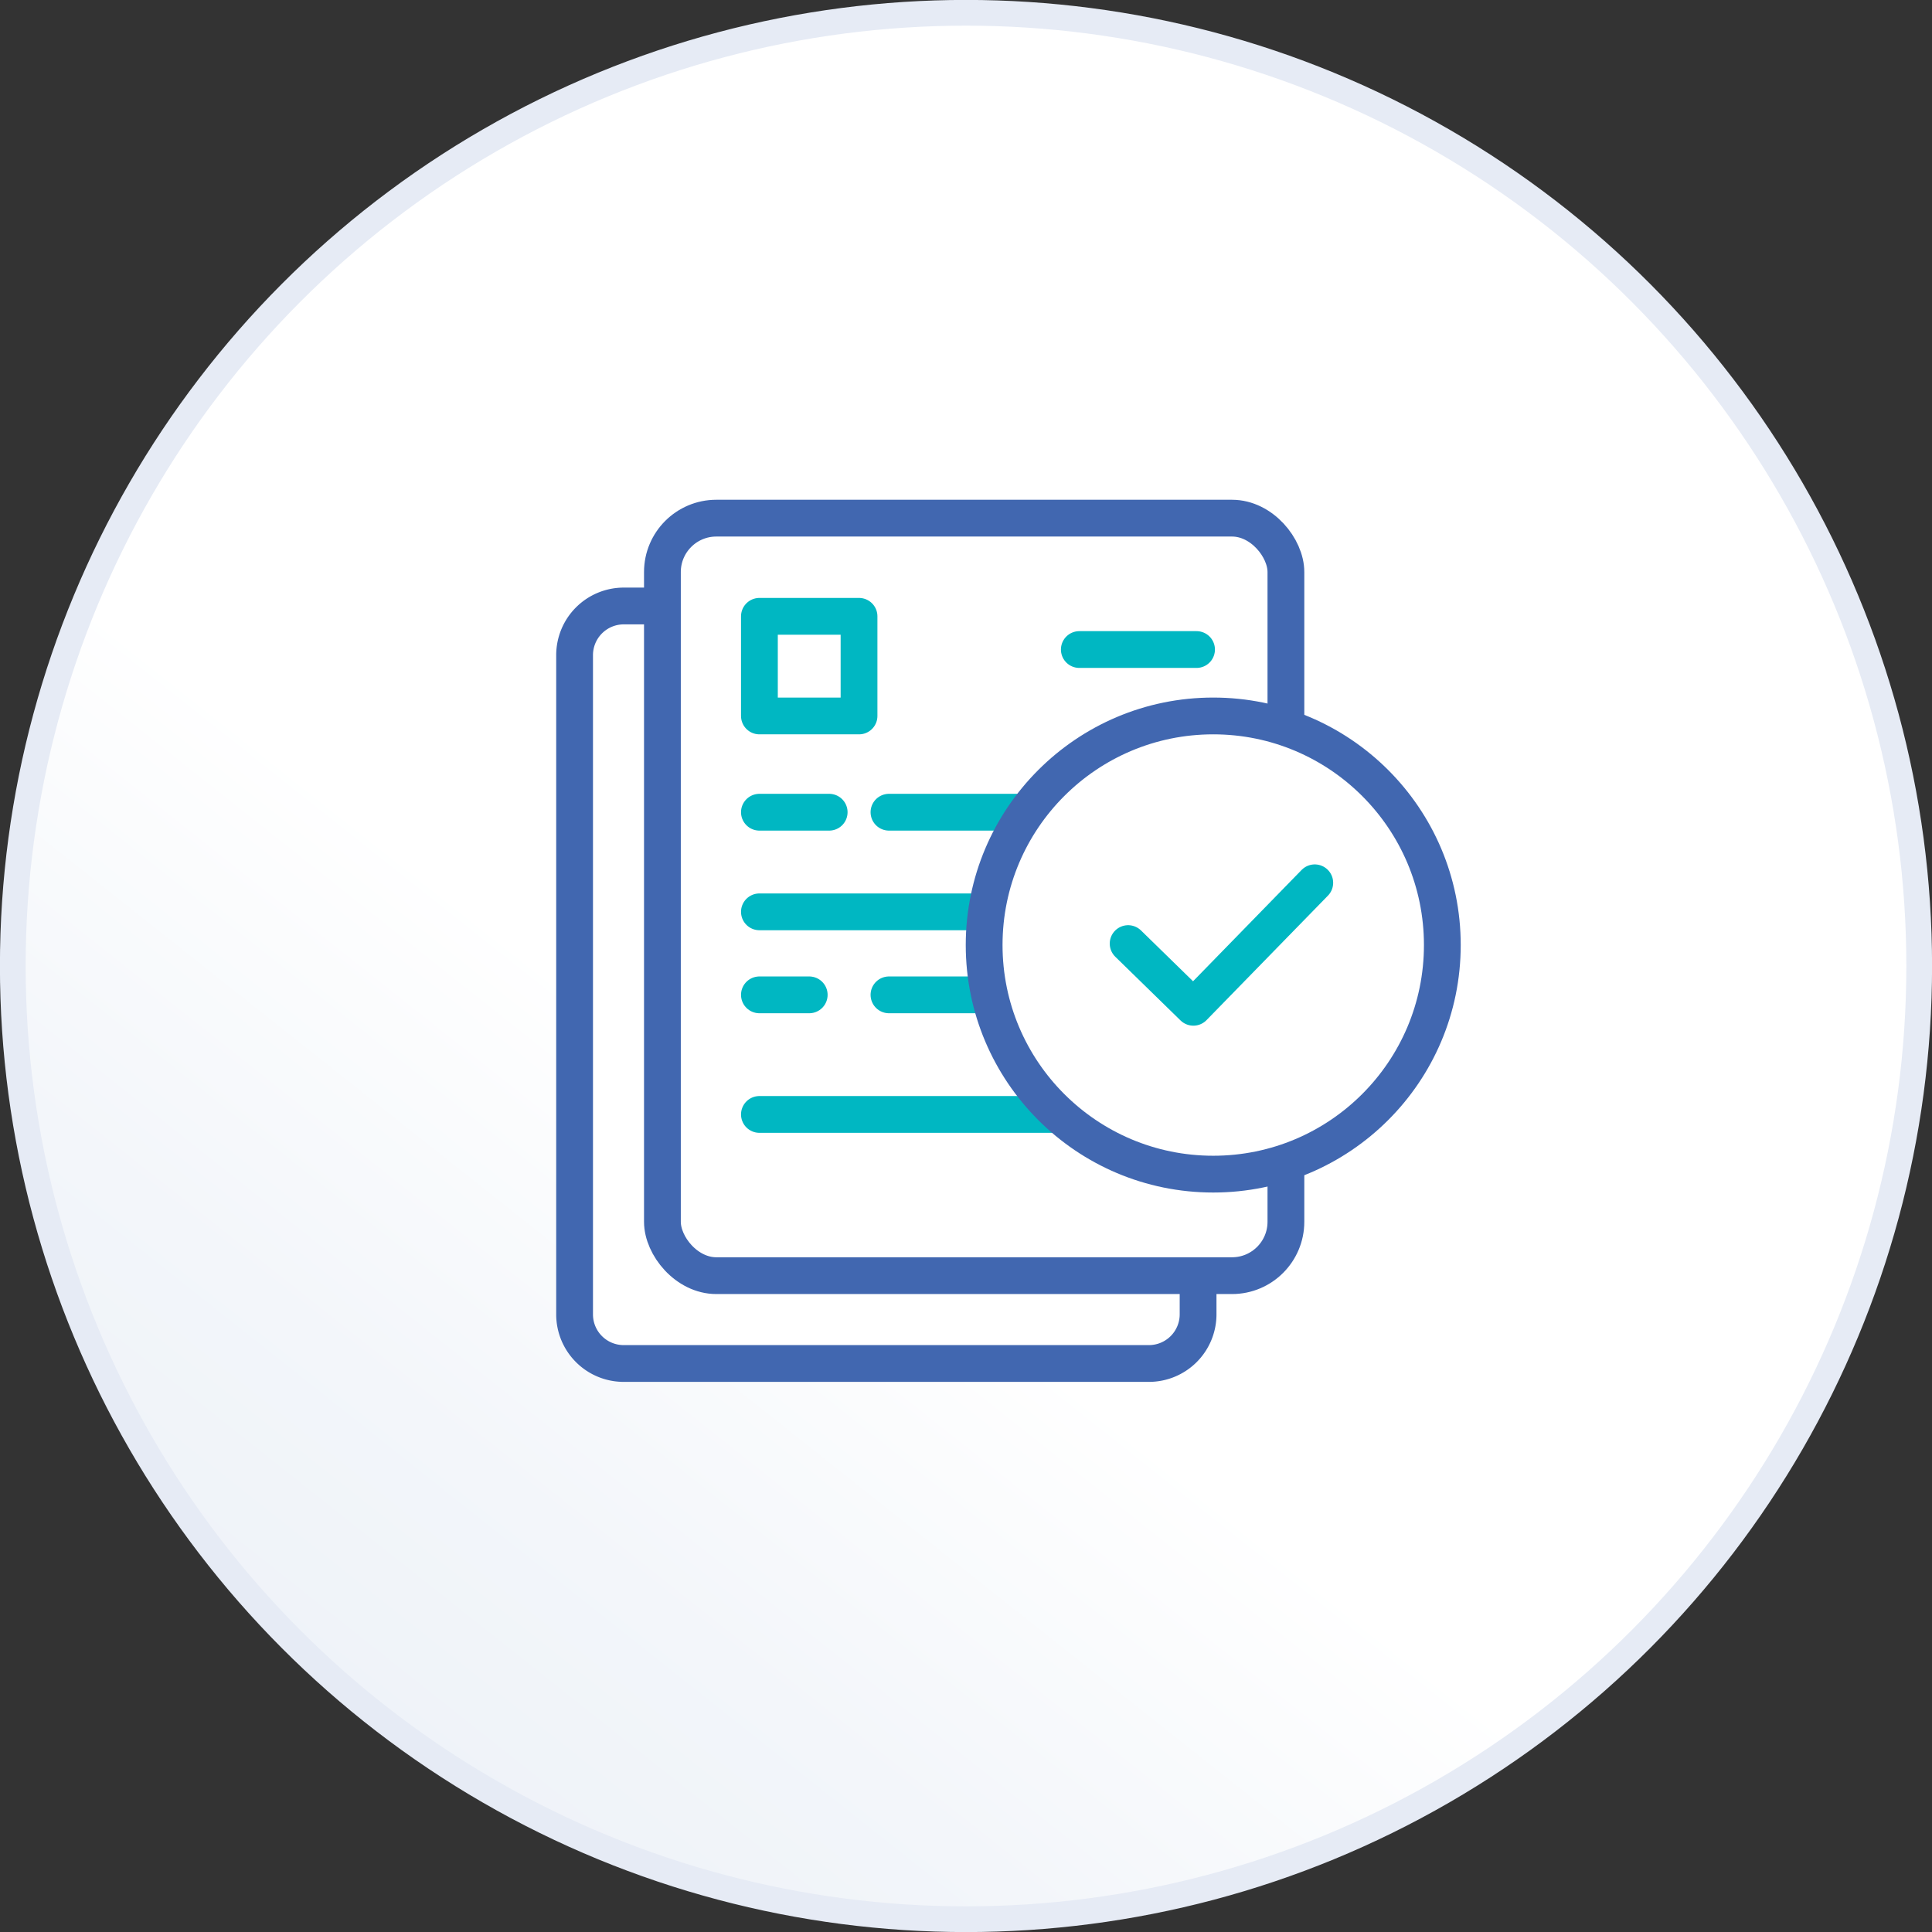 <?xml version="1.0" encoding="utf-8"?>
<svg xmlns="http://www.w3.org/2000/svg" xmlns:xlink="http://www.w3.org/1999/xlink" viewBox="0 0 212.94 212.94"><rect x="0" y="0" width="212.94" height="212.94" fill="#333333" stroke="none"/><defs><linearGradient id="linear-gradient" x1="89.03" y1="128.47" x2="-41.53" y2="293.1" gradientUnits="userSpaceOnUse"><stop offset="0" stop-color="#fff"/><stop offset="0.23" stop-color="#f3f6fa"/><stop offset="0.58" stop-color="#e9eef6"/><stop offset="1" stop-color="#e6ebf5"/></linearGradient></defs><title>circle_report</title><g id="Layer_5" data-name="Layer 5"><circle cx="106.47" cy="106.47" r="105.06" style="stroke:#e6ebf5;stroke-miterlimit:10;stroke-width:2.835px;fill:url(#linear-gradient)"/><path d="M132.05,140.6v4.27a5.42,5.42,0,0,1-5.42,5.41H68.75a5.41,5.41,0,0,1-5.42-5.41V72.21a5.42,5.42,0,0,1,5.42-5.42H73" style="fill:#fff;stroke:#4167b0;stroke-linecap:round;stroke-linejoin:round;stroke-width:4.054px"/><rect x="73.01" y="57.11" width="68.72" height="83.49" rx="5.94" style="fill:#fff;stroke:#4167b0;stroke-linecap:round;stroke-linejoin:round;stroke-width:4.054px"/><line x1="83.7" y1="89.52" x2="91.39" y2="89.52" style="fill:none;stroke:#00b7c2;stroke-linecap:round;stroke-linejoin:round;stroke-width:4.054px"/><line x1="97.98" y1="89.52" x2="118.96" y2="89.52" style="fill:none;stroke:#00b7c2;stroke-linecap:round;stroke-linejoin:round;stroke-width:4.054px"/><line x1="83.7" y1="100.5" x2="113.36" y2="100.5" style="fill:none;stroke:#00b7c2;stroke-linecap:round;stroke-linejoin:round;stroke-width:4.054px"/><line x1="83.7" y1="109.65" x2="89.19" y2="109.65" style="fill:none;stroke:#00b7c2;stroke-linecap:round;stroke-linejoin:round;stroke-width:4.054px"/><line x1="97.98" y1="109.65" x2="126.47" y2="109.65" style="fill:none;stroke:#00b7c2;stroke-linecap:round;stroke-linejoin:round;stroke-width:4.054px"/><line x1="83.7" y1="122.83" x2="122.29" y2="122.83" style="fill:none;stroke:#00b7c2;stroke-linecap:round;stroke-linejoin:round;stroke-width:4.054px"/><circle cx="133.72" cy="104.16" r="25.25" style="fill:#fff;stroke:#4167b0;stroke-linecap:round;stroke-linejoin:round;stroke-width:4.054px"/><line x1="118.96" y1="71.59" x2="131.88" y2="71.59" style="fill:none;stroke:#00b7c2;stroke-linecap:round;stroke-linejoin:round;stroke-width:4.054px"/><rect x="83.7" y="67.93" width="10.98" height="10.98" style="fill:none;stroke:#00b7c2;stroke-linecap:round;stroke-linejoin:round;stroke-width:4.054px"/><polyline points="124.34 104 131.53 111.02 144.91 97.3" style="fill:none;stroke:#00b7c2;stroke-linecap:round;stroke-linejoin:round;stroke-width:4.054px"/></g></svg>